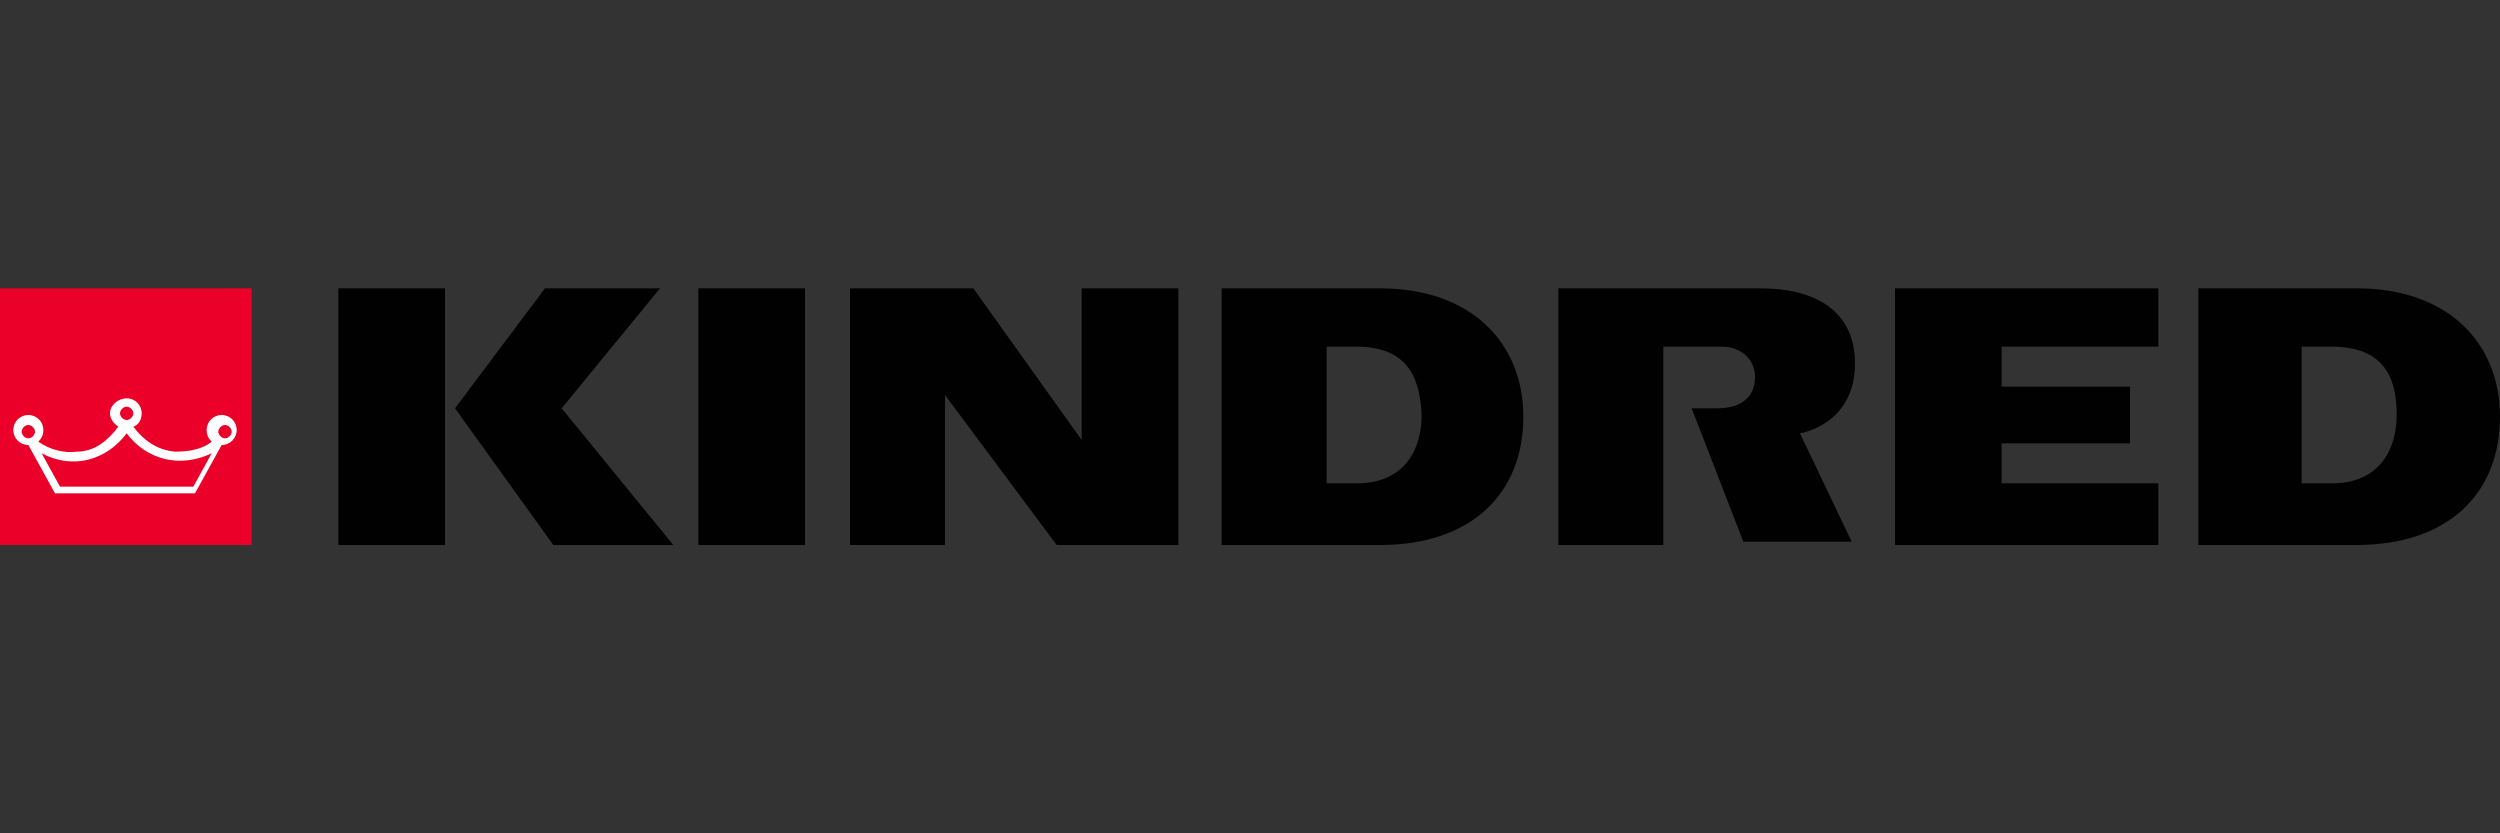 <svg xml:space="preserve" style="enable-background:new 0 0 150 50;" viewBox="0 0 150 50" y="0px" x="0px" xmlns:xlink="http://www.w3.org/1999/xlink" xmlns="http://www.w3.org/2000/svg" id="Ebene_1" version="1.1">
<rect x="0" y="0" width="150" height="50" fill="#333333" stroke="none"/>
<style type="text/css">
	.st0{fill:#010101;}
	.st1{fill-rule:evenodd;clip-rule:evenodd;fill:#010101;}
	.st2{fill:#EA0029;}
	.st3{fill:#FFFFFF;}
</style>
<g>
	<path d="M101.5,24.5l1.5,0c1.4,0,2.3-0.6,2.3-1.9c0-1-0.8-1.8-2-1.8h-2.9h-0.6v11.9h-6.3V17.3l2.4,0h4.3h0.2h5.2
		c3.9,0,5.7,1.8,5.7,4.5c0,3.7-3.3,4.2-3.3,4.2l3.1,6.5h-6.5L101.5,24.5L101.5,24.5z" class="st0"></path>
	<polygon points="70.7,17.3 70.7,32.7 63.4,32.7 56.7,23.7 56.7,32.7 51,32.7 51,17.3 58.4,17.3 64.9,26.4 64.9,17.3 
		70.7,17.3" class="st0"></polygon>
	<path d="M141.4,17.3c5.5,0,8.6,3.3,8.6,7.7c0,4.6-3.1,7.7-8.6,7.7h-2.7h-3.4h-3.4V17.3l1.4,0h4.8H141.4L141.4,17.3z
		 M139.9,20.8h-1.8V29h1.8c3,0,3.9-2.2,3.9-4.1C143.8,23,143.3,20.8,139.9,20.8L139.9,20.8z" class="st1"></path>
	<polygon points="129.5,29 129.5,32.7 119,32.7 113.7,32.7 113.7,17.3 119.2,17.3 120.7,17.3 129.5,17.3 129.5,20.8 
		120.1,20.8 120.1,23.2 127.8,23.2 127.8,26.6 120.1,26.6 120.1,29 129.5,29" class="st0"></polygon>
	<polygon points="39.6,17.3 33.7,24.5 40.4,32.7 33.2,32.7 27.3,24.5 32.7,17.3 39.6,17.3" class="st0"></polygon>
	<polygon points="48.3,17.3 48.3,32.7 41.9,32.7 41.9,17.3 48.3,17.3" class="st0"></polygon>
	<path d="M82.8,17.3c5.5,0,8.6,3.3,8.6,7.7c0,4.6-3.1,7.7-8.6,7.7h-2.7h-3.4h-3.4V17.3l1.4,0h4.8H82.8L82.8,17.3z
		 M81.4,20.8h-1.8V29h1.8c3,0,3.9-2.2,3.9-4.1C85.2,23,84.7,20.8,81.4,20.8L81.4,20.8z" class="st1"></path>
	<polygon points="0,17.3 15.1,17.3 15.1,32.7 0,32.7 0,17.3" class="st2"></polygon>
	<polygon points="26.7,17.3 26.7,32.7 20.3,32.7 20.3,17.3 26.7,17.3" class="st0"></polygon>
	<path d="M13.5,25.5c-0.2,0-0.4,0.2-0.4,0.4c0,0.2,0.2,0.4,0.4,0.4c0.2,0,0.4-0.2,0.4-0.4
		C13.9,25.7,13.7,25.5,13.5,25.5L13.5,25.5z M7.6,24.4c-0.2,0-0.4,0.2-0.4,0.4c0,0.2,0.2,0.4,0.4,0.4c0.2,0,0.4-0.2,0.4-0.4
		C8,24.6,7.8,24.4,7.6,24.4L7.6,24.4z M12.7,27.2c-1.9,0.9-3.9,0.4-5.1-1.2c-1.2,1.6-3.2,2.2-5.1,1.2l1.1,2h8L12.7,27.2L12.7,27.2z
		 M1.7,25.5c-0.2,0-0.4,0.2-0.4,0.4c0,0.2,0.2,0.4,0.4,0.4c0.2,0,0.4-0.2,0.4-0.4C2.1,25.7,1.9,25.5,1.7,25.5L1.7,25.5z M7.6,23.9
		c0.5,0,0.9,0.4,0.9,0.9c0,0.4-0.2,0.7-0.5,0.8c0.6,0.8,1.4,1.4,2.5,1.5c0.7,0,1.6-0.1,2.2-0.6c-0.2-0.2-0.3-0.4-0.3-0.7
		c0-0.5,0.4-0.9,0.9-0.9c0.5,0,0.9,0.4,0.9,0.9c0,0.5-0.4,0.9-0.9,0.9l-1.6,2.9H3.3l-1.6-2.9c-0.5,0-0.9-0.4-0.9-0.9
		c0-0.5,0.4-0.9,0.9-0.9c0.5,0,0.9,0.4,0.9,0.9c0,0.3-0.1,0.5-0.3,0.7C3,27,3.9,27.2,4.6,27.1c1.1,0,1.9-0.7,2.5-1.5
		c-0.3-0.2-0.5-0.5-0.5-0.8C6.6,24.3,7.1,23.9,7.6,23.9L7.6,23.9z" class="st3"></path>
</g>
</svg>
